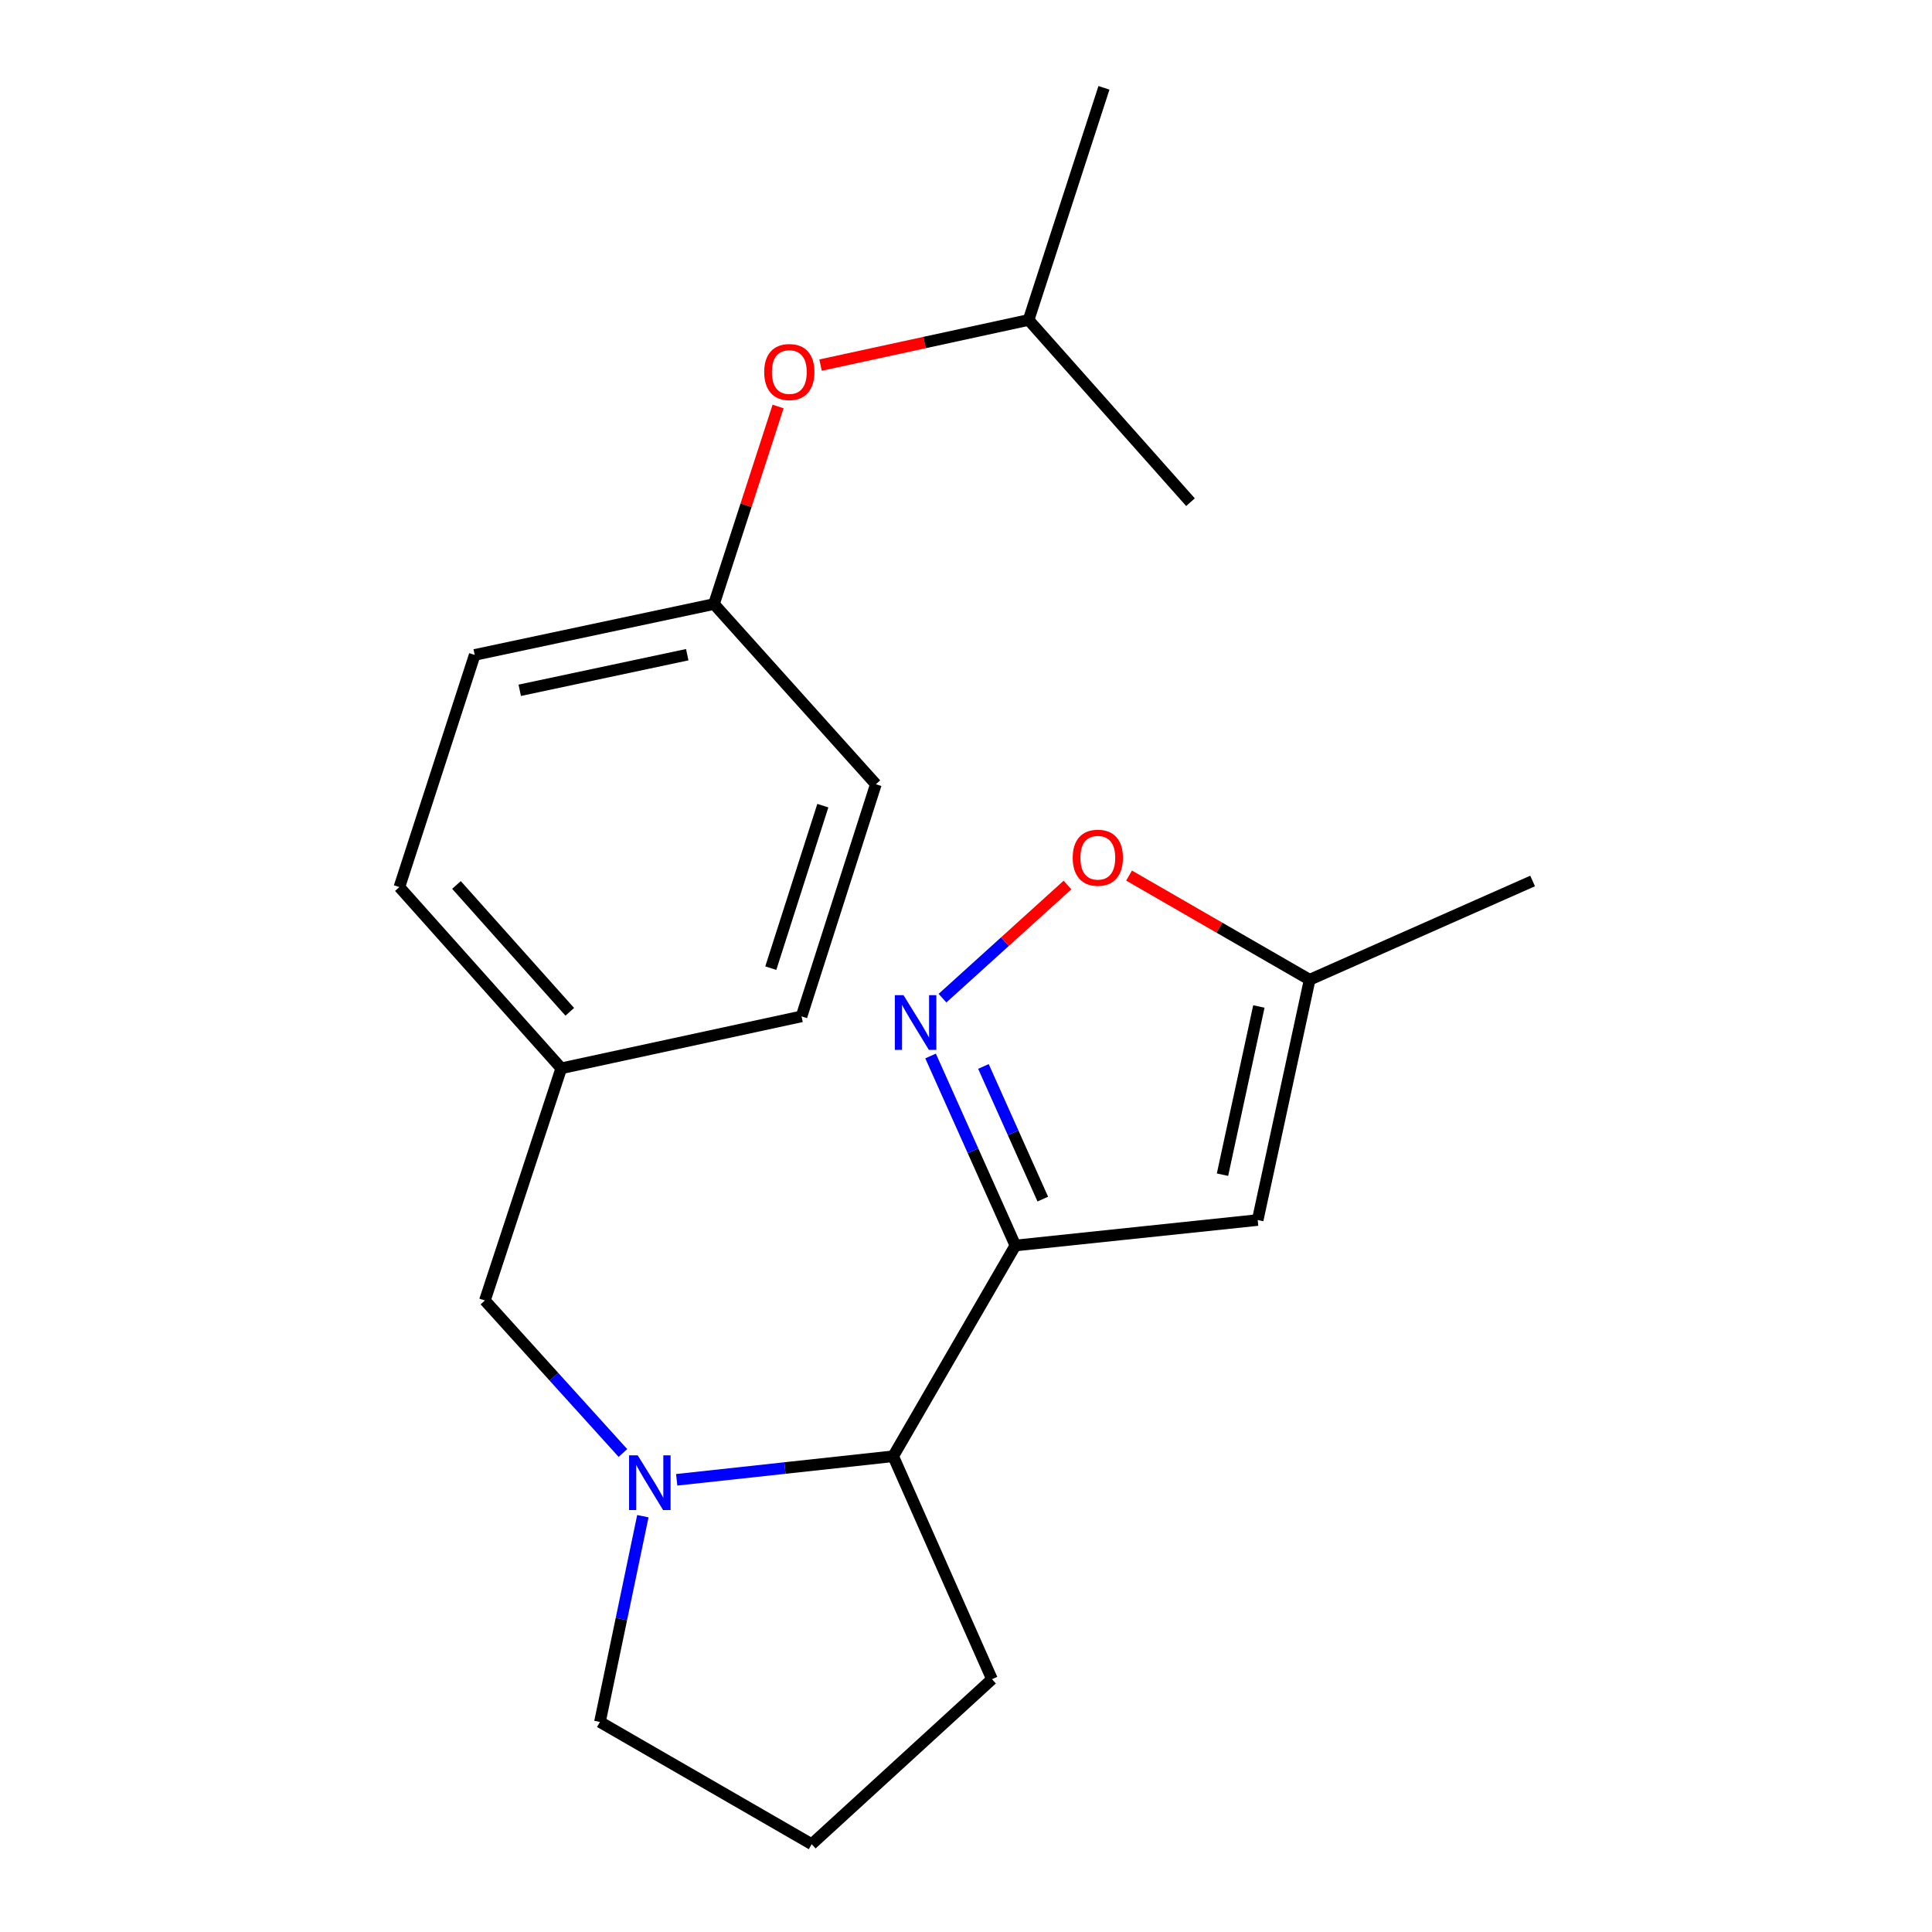 <?xml version='1.0' encoding='iso-8859-1'?>
<svg version='1.1' baseProfile='full'
              xmlns='http://www.w3.org/2000/svg'
                      xmlns:rdkit='http://www.rdkit.org/xml'
                      xmlns:xlink='http://www.w3.org/1999/xlink'
                  xml:space='preserve'
width='1000px' height='1000px' viewBox='0 0 1000 1000'>
<!-- END OF HEADER -->
<rect style='opacity:1.0;fill:#FFFFFF;stroke:none' width='1000' height='1000' x='0' y='0'> </rect>
<path class='bond-0' d='M 525.559,644.665 L 503.61,595.619' style='fill:none;fill-rule:evenodd;stroke:#000000;stroke-width:6px;stroke-linecap:butt;stroke-linejoin:miter;stroke-opacity:1' />
<path class='bond-0' d='M 503.61,595.619 L 481.661,546.573' style='fill:none;fill-rule:evenodd;stroke:#0000FF;stroke-width:6px;stroke-linecap:butt;stroke-linejoin:miter;stroke-opacity:1' />
<path class='bond-0' d='M 539.752,620.653 L 524.388,586.32' style='fill:none;fill-rule:evenodd;stroke:#000000;stroke-width:6px;stroke-linecap:butt;stroke-linejoin:miter;stroke-opacity:1' />
<path class='bond-0' d='M 524.388,586.32 L 509.024,551.988' style='fill:none;fill-rule:evenodd;stroke:#0000FF;stroke-width:6px;stroke-linecap:butt;stroke-linejoin:miter;stroke-opacity:1' />
<path class='bond-2' d='M 525.559,644.665 L 650.976,631.487' style='fill:none;fill-rule:evenodd;stroke:#000000;stroke-width:6px;stroke-linecap:butt;stroke-linejoin:miter;stroke-opacity:1' />
<path class='bond-3' d='M 525.559,644.665 L 462.313,753.755' style='fill:none;fill-rule:evenodd;stroke:#000000;stroke-width:6px;stroke-linecap:butt;stroke-linejoin:miter;stroke-opacity:1' />
<path class='bond-4' d='M 487.831,516.651 L 520.174,487.373' style='fill:none;fill-rule:evenodd;stroke:#0000FF;stroke-width:6px;stroke-linecap:butt;stroke-linejoin:miter;stroke-opacity:1' />
<path class='bond-4' d='M 520.174,487.373 L 552.517,458.096' style='fill:none;fill-rule:evenodd;stroke:#FF0000;stroke-width:6px;stroke-linecap:butt;stroke-linejoin:miter;stroke-opacity:1' />
<path class='bond-1' d='M 350.26,765.939 L 406.287,759.847' style='fill:none;fill-rule:evenodd;stroke:#0000FF;stroke-width:6px;stroke-linecap:butt;stroke-linejoin:miter;stroke-opacity:1' />
<path class='bond-1' d='M 406.287,759.847 L 462.313,753.755' style='fill:none;fill-rule:evenodd;stroke:#000000;stroke-width:6px;stroke-linecap:butt;stroke-linejoin:miter;stroke-opacity:1' />
<path class='bond-6' d='M 322.432,752.07 L 286.703,712.595' style='fill:none;fill-rule:evenodd;stroke:#0000FF;stroke-width:6px;stroke-linecap:butt;stroke-linejoin:miter;stroke-opacity:1' />
<path class='bond-6' d='M 286.703,712.595 L 250.975,673.12' style='fill:none;fill-rule:evenodd;stroke:#000000;stroke-width:6px;stroke-linecap:butt;stroke-linejoin:miter;stroke-opacity:1' />
<path class='bond-10' d='M 332.74,784.774 L 321.634,838.03' style='fill:none;fill-rule:evenodd;stroke:#0000FF;stroke-width:6px;stroke-linecap:butt;stroke-linejoin:miter;stroke-opacity:1' />
<path class='bond-10' d='M 321.634,838.03 L 310.528,891.287' style='fill:none;fill-rule:evenodd;stroke:#000000;stroke-width:6px;stroke-linecap:butt;stroke-linejoin:miter;stroke-opacity:1' />
<path class='bond-5' d='M 650.976,631.487 L 677.875,507.107' style='fill:none;fill-rule:evenodd;stroke:#000000;stroke-width:6px;stroke-linecap:butt;stroke-linejoin:miter;stroke-opacity:1' />
<path class='bond-5' d='M 632.761,608.018 L 651.59,520.952' style='fill:none;fill-rule:evenodd;stroke:#000000;stroke-width:6px;stroke-linecap:butt;stroke-linejoin:miter;stroke-opacity:1' />
<path class='bond-15' d='M 462.313,753.755 L 513.443,869.155' style='fill:none;fill-rule:evenodd;stroke:#000000;stroke-width:6px;stroke-linecap:butt;stroke-linejoin:miter;stroke-opacity:1' />
<path class='bond-21' d='M 584.393,453.196 L 631.134,480.152' style='fill:none;fill-rule:evenodd;stroke:#FF0000;stroke-width:6px;stroke-linecap:butt;stroke-linejoin:miter;stroke-opacity:1' />
<path class='bond-21' d='M 631.134,480.152 L 677.875,507.107' style='fill:none;fill-rule:evenodd;stroke:#000000;stroke-width:6px;stroke-linecap:butt;stroke-linejoin:miter;stroke-opacity:1' />
<path class='bond-17' d='M 677.875,507.107 L 793.276,455.99' style='fill:none;fill-rule:evenodd;stroke:#000000;stroke-width:6px;stroke-linecap:butt;stroke-linejoin:miter;stroke-opacity:1' />
<path class='bond-8' d='M 250.975,673.12 L 290.508,552.951' style='fill:none;fill-rule:evenodd;stroke:#000000;stroke-width:6px;stroke-linecap:butt;stroke-linejoin:miter;stroke-opacity:1' />
<path class='bond-7' d='M 402.738,210.403 L 386.15,261.528' style='fill:none;fill-rule:evenodd;stroke:#FF0000;stroke-width:6px;stroke-linecap:butt;stroke-linejoin:miter;stroke-opacity:1' />
<path class='bond-7' d='M 386.15,261.528 L 369.563,312.653' style='fill:none;fill-rule:evenodd;stroke:#000000;stroke-width:6px;stroke-linecap:butt;stroke-linejoin:miter;stroke-opacity:1' />
<path class='bond-18' d='M 424.72,188.976 L 478.561,177.293' style='fill:none;fill-rule:evenodd;stroke:#FF0000;stroke-width:6px;stroke-linecap:butt;stroke-linejoin:miter;stroke-opacity:1' />
<path class='bond-18' d='M 478.561,177.293 L 532.401,165.61' style='fill:none;fill-rule:evenodd;stroke:#000000;stroke-width:6px;stroke-linecap:butt;stroke-linejoin:miter;stroke-opacity:1' />
<path class='bond-11' d='M 290.508,552.951 L 414.875,526.077' style='fill:none;fill-rule:evenodd;stroke:#000000;stroke-width:6px;stroke-linecap:butt;stroke-linejoin:miter;stroke-opacity:1' />
<path class='bond-12' d='M 290.508,552.951 L 206.724,459.151' style='fill:none;fill-rule:evenodd;stroke:#000000;stroke-width:6px;stroke-linecap:butt;stroke-linejoin:miter;stroke-opacity:1' />
<path class='bond-12' d='M 294.918,523.717 L 236.27,458.057' style='fill:none;fill-rule:evenodd;stroke:#000000;stroke-width:6px;stroke-linecap:butt;stroke-linejoin:miter;stroke-opacity:1' />
<path class='bond-9' d='M 369.563,312.653 L 245.701,338.983' style='fill:none;fill-rule:evenodd;stroke:#000000;stroke-width:6px;stroke-linecap:butt;stroke-linejoin:miter;stroke-opacity:1' />
<path class='bond-9' d='M 355.717,338.869 L 269.014,357.3' style='fill:none;fill-rule:evenodd;stroke:#000000;stroke-width:6px;stroke-linecap:butt;stroke-linejoin:miter;stroke-opacity:1' />
<path class='bond-23' d='M 369.563,312.653 L 453.347,405.922' style='fill:none;fill-rule:evenodd;stroke:#000000;stroke-width:6px;stroke-linecap:butt;stroke-linejoin:miter;stroke-opacity:1' />
<path class='bond-22' d='M 310.528,891.287 L 420.136,954.545' style='fill:none;fill-rule:evenodd;stroke:#000000;stroke-width:6px;stroke-linecap:butt;stroke-linejoin:miter;stroke-opacity:1' />
<path class='bond-13' d='M 414.875,526.077 L 453.347,405.922' style='fill:none;fill-rule:evenodd;stroke:#000000;stroke-width:6px;stroke-linecap:butt;stroke-linejoin:miter;stroke-opacity:1' />
<path class='bond-13' d='M 398.966,501.113 L 425.896,417.004' style='fill:none;fill-rule:evenodd;stroke:#000000;stroke-width:6px;stroke-linecap:butt;stroke-linejoin:miter;stroke-opacity:1' />
<path class='bond-14' d='M 206.724,459.151 L 245.701,338.983' style='fill:none;fill-rule:evenodd;stroke:#000000;stroke-width:6px;stroke-linecap:butt;stroke-linejoin:miter;stroke-opacity:1' />
<path class='bond-16' d='M 513.443,869.155 L 420.136,954.545' style='fill:none;fill-rule:evenodd;stroke:#000000;stroke-width:6px;stroke-linecap:butt;stroke-linejoin:miter;stroke-opacity:1' />
<path class='bond-19' d='M 532.401,165.61 L 616.197,259.929' style='fill:none;fill-rule:evenodd;stroke:#000000;stroke-width:6px;stroke-linecap:butt;stroke-linejoin:miter;stroke-opacity:1' />
<path class='bond-20' d='M 532.401,165.61 L 571.403,45.455' style='fill:none;fill-rule:evenodd;stroke:#000000;stroke-width:6px;stroke-linecap:butt;stroke-linejoin:miter;stroke-opacity:1' />
<path  class='atom-1' d='M 467.65 515.092
L 476.93 530.092
Q 477.85 531.572, 479.33 534.252
Q 480.81 536.932, 480.89 537.092
L 480.89 515.092
L 484.65 515.092
L 484.65 543.412
L 480.77 543.412
L 470.81 527.012
Q 469.65 525.092, 468.41 522.892
Q 467.21 520.692, 466.85 520.012
L 466.85 543.412
L 463.17 543.412
L 463.17 515.092
L 467.65 515.092
' fill='#0000FF'/>
<path  class='atom-2' d='M 330.093 753.291
L 339.373 768.291
Q 340.293 769.771, 341.773 772.451
Q 343.253 775.131, 343.333 775.291
L 343.333 753.291
L 347.093 753.291
L 347.093 781.611
L 343.213 781.611
L 333.253 765.211
Q 332.093 763.291, 330.853 761.091
Q 329.653 758.891, 329.293 758.211
L 329.293 781.611
L 325.613 781.611
L 325.613 753.291
L 330.093 753.291
' fill='#0000FF'/>
<path  class='atom-5' d='M 555.229 443.954
Q 555.229 437.154, 558.589 433.354
Q 561.949 429.554, 568.229 429.554
Q 574.509 429.554, 577.869 433.354
Q 581.229 437.154, 581.229 443.954
Q 581.229 450.834, 577.829 454.754
Q 574.429 458.634, 568.229 458.634
Q 561.989 458.634, 558.589 454.754
Q 555.229 450.874, 555.229 443.954
M 568.229 455.434
Q 572.549 455.434, 574.869 452.554
Q 577.229 449.634, 577.229 443.954
Q 577.229 438.394, 574.869 435.594
Q 572.549 432.754, 568.229 432.754
Q 563.909 432.754, 561.549 435.554
Q 559.229 438.354, 559.229 443.954
Q 559.229 449.674, 561.549 452.554
Q 563.909 455.434, 568.229 455.434
' fill='#FF0000'/>
<path  class='atom-8' d='M 395.552 192.564
Q 395.552 185.764, 398.912 181.964
Q 402.272 178.164, 408.552 178.164
Q 414.832 178.164, 418.192 181.964
Q 421.552 185.764, 421.552 192.564
Q 421.552 199.444, 418.152 203.364
Q 414.752 207.244, 408.552 207.244
Q 402.312 207.244, 398.912 203.364
Q 395.552 199.484, 395.552 192.564
M 408.552 204.044
Q 412.872 204.044, 415.192 201.164
Q 417.552 198.244, 417.552 192.564
Q 417.552 187.004, 415.192 184.204
Q 412.872 181.364, 408.552 181.364
Q 404.232 181.364, 401.872 184.164
Q 399.552 186.964, 399.552 192.564
Q 399.552 198.284, 401.872 201.164
Q 404.232 204.044, 408.552 204.044
' fill='#FF0000'/>
</svg>
